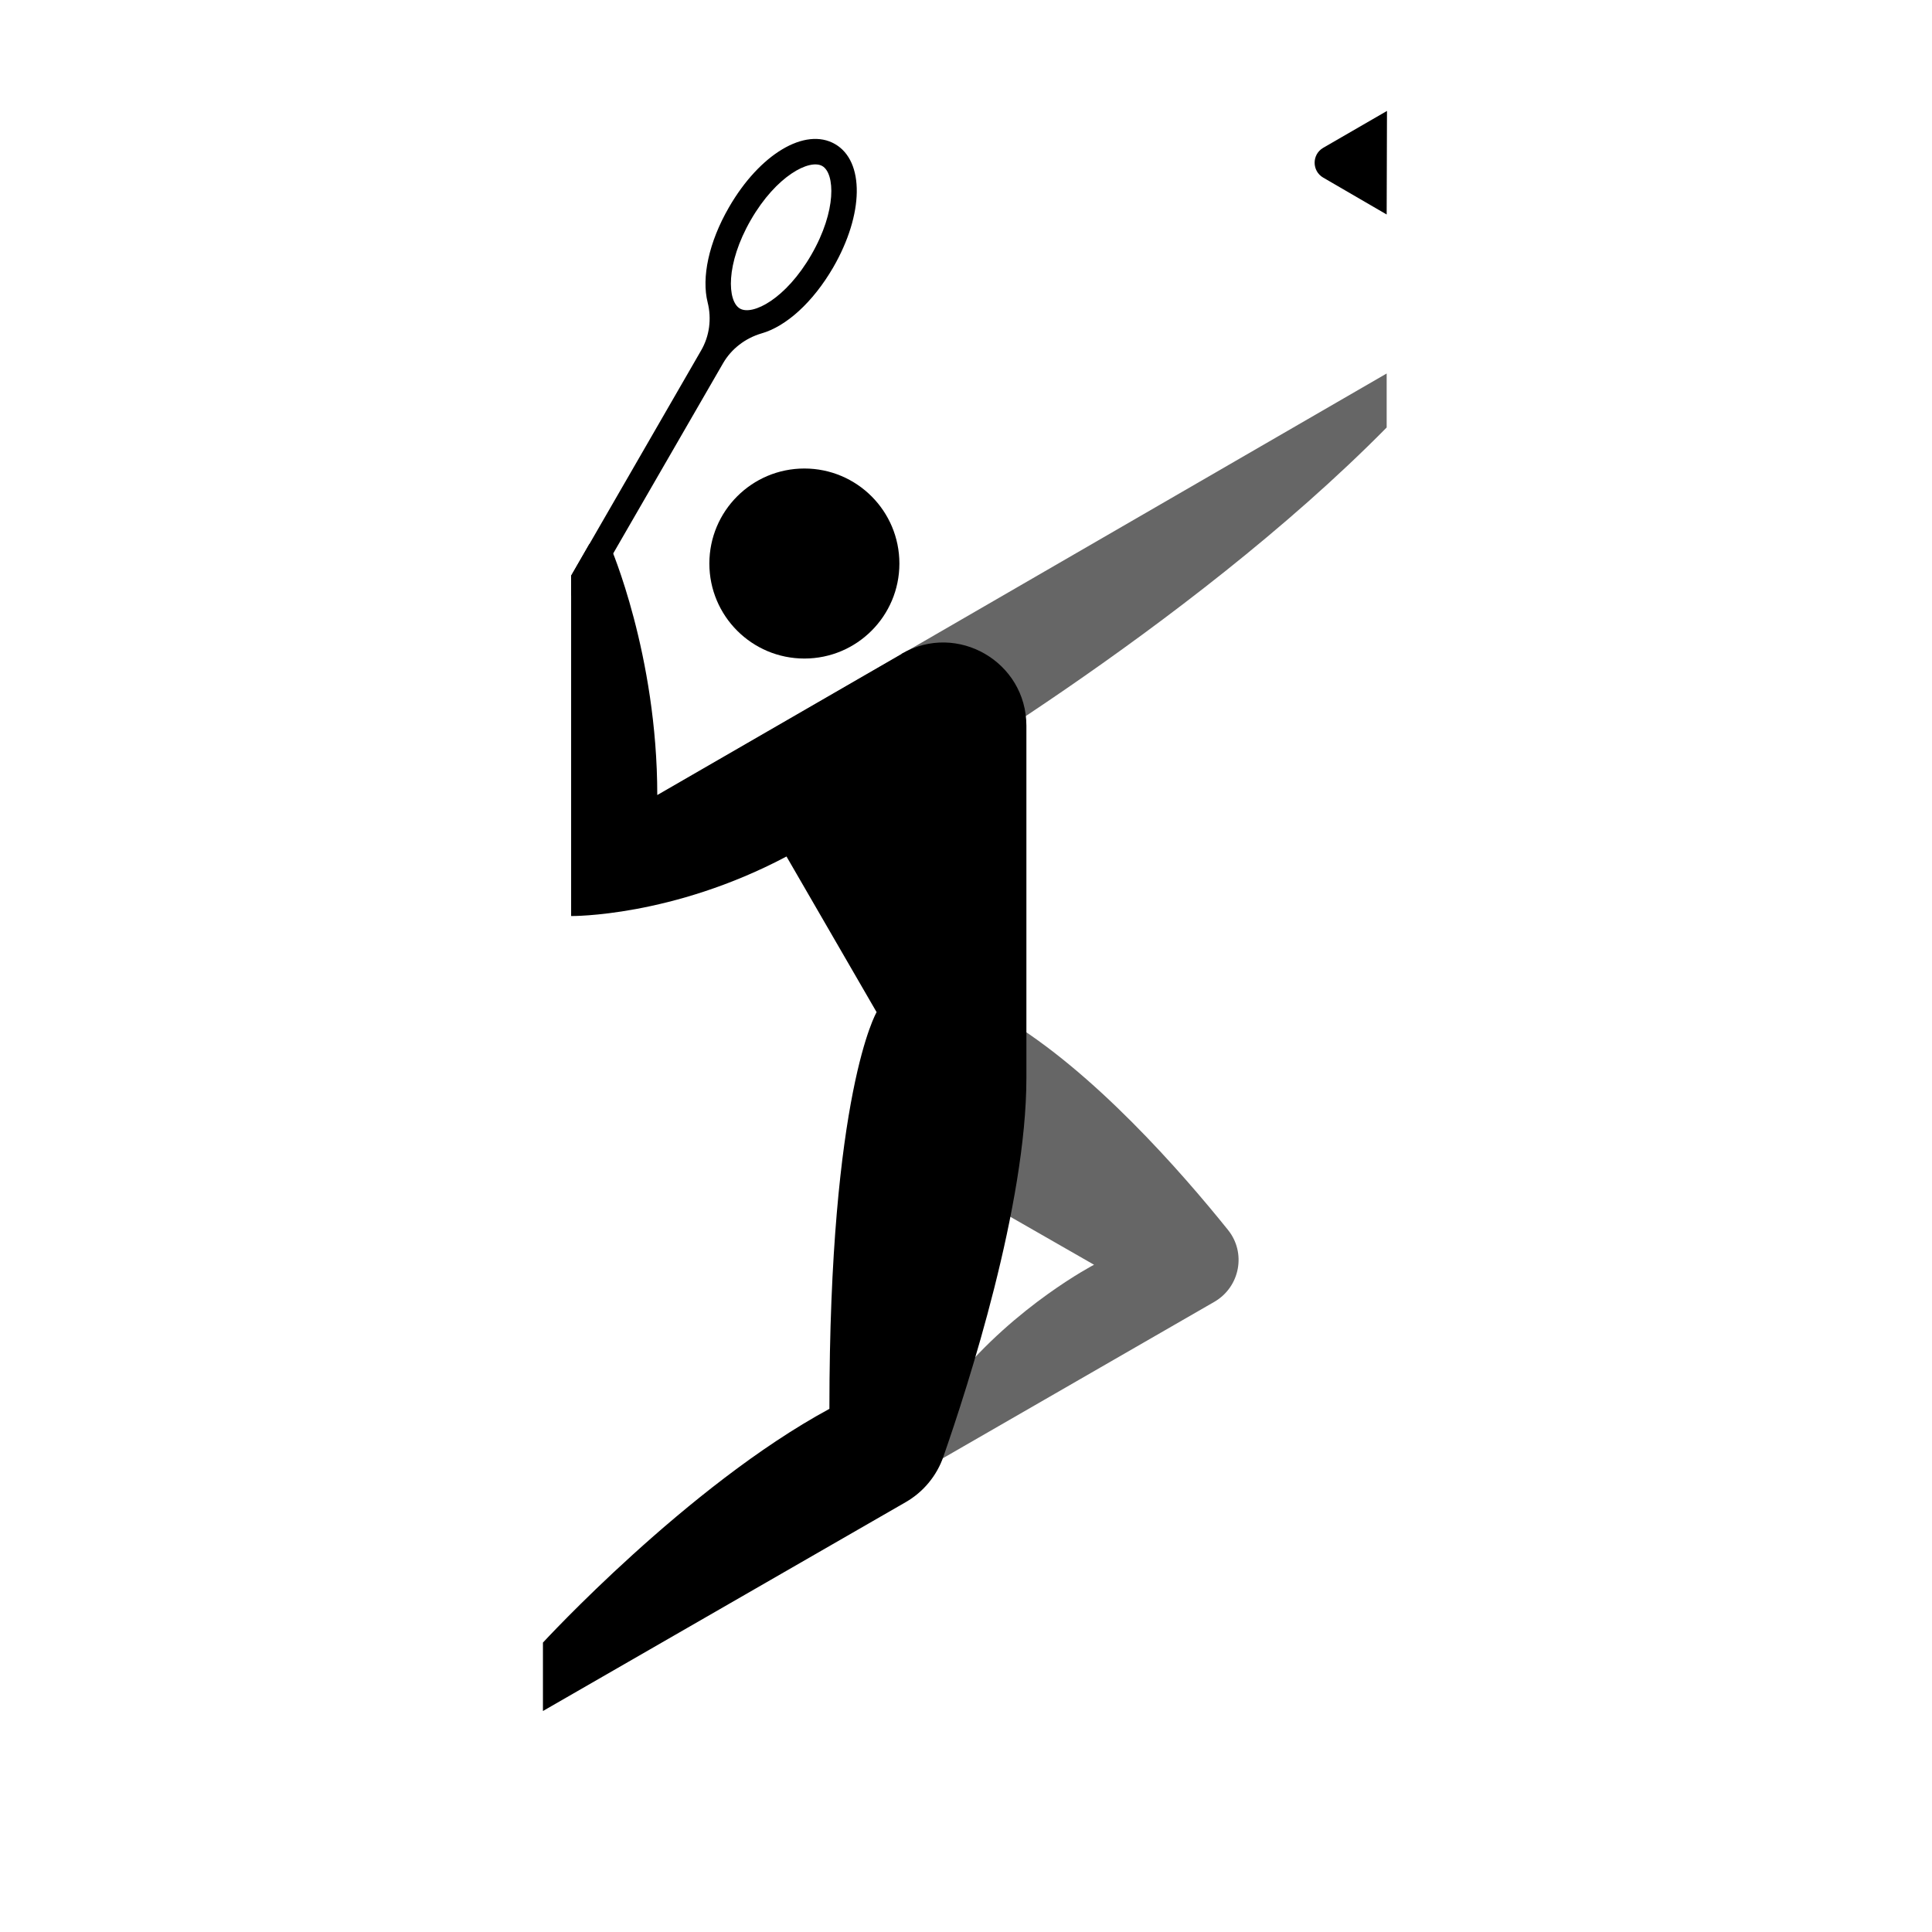 <svg width="122" height="122" viewBox="0 0 122 122" fill="none" xmlns="http://www.w3.org/2000/svg">
<path d="M63.325 76.565L69.085 79.865C69.085 79.865 64.145 82.435 60.325 87.135L58.705 92.565L76.685 82.205C78.305 81.265 78.715 79.105 77.535 77.655C74.585 73.985 69.025 67.635 63.475 64.335L63.315 76.575L63.325 76.565Z" fill="black" fill-opacity="0.6"/>
<path d="M41.905 50.005L56.425 50.465C56.425 50.465 74.894 39.845 87.564 26.995V23.585L41.905 50.005Z" fill="black" fill-opacity="0.6"/>
<path d="M50.794 41.585C54.108 41.585 56.794 38.899 56.794 35.585C56.794 32.271 54.108 29.585 50.794 29.585C47.481 29.585 44.794 32.271 44.794 35.585C44.794 38.899 47.481 41.585 50.794 41.585Z" fill="black"/>
<path d="M87.584 7.005L83.555 9.335C82.835 9.755 82.835 10.795 83.555 11.215L87.564 13.545L87.584 7.005Z" fill="black"/>
<path d="M56.935 41.295L41.505 50.205C41.505 41.325 38.535 34.495 38.535 34.495L37.215 34.355L36.065 36.355V57.845C36.065 57.845 42.415 57.925 49.665 54.085L55.355 63.915C55.355 63.915 52.374 68.965 52.374 88.965C43.395 93.825 34.285 103.725 34.285 103.725V108.045L57.195 94.855C58.305 94.215 59.155 93.195 59.575 91.975C61.135 87.505 64.814 76.095 64.814 68.065V45.835C64.814 41.795 60.445 39.265 56.945 41.275L56.935 41.295Z" fill="black"/>
<path d="M52.725 9.095C50.845 8.015 47.975 9.725 46.035 13.085C44.745 15.315 44.295 17.535 44.685 19.095C44.945 20.125 44.805 21.225 44.265 22.145L36.065 36.355V37.605L36.905 38.095L45.655 22.945C46.185 22.025 47.065 21.355 48.084 21.055C49.635 20.615 51.325 19.105 52.615 16.885C54.555 13.525 54.605 10.175 52.725 9.095ZM51.235 16.085C49.625 18.875 47.525 19.945 46.725 19.485C45.925 19.025 45.805 16.675 47.415 13.885C49.025 11.095 51.125 10.025 51.925 10.485C52.725 10.945 52.845 13.295 51.235 16.085Z" fill="black"/>
</svg>

